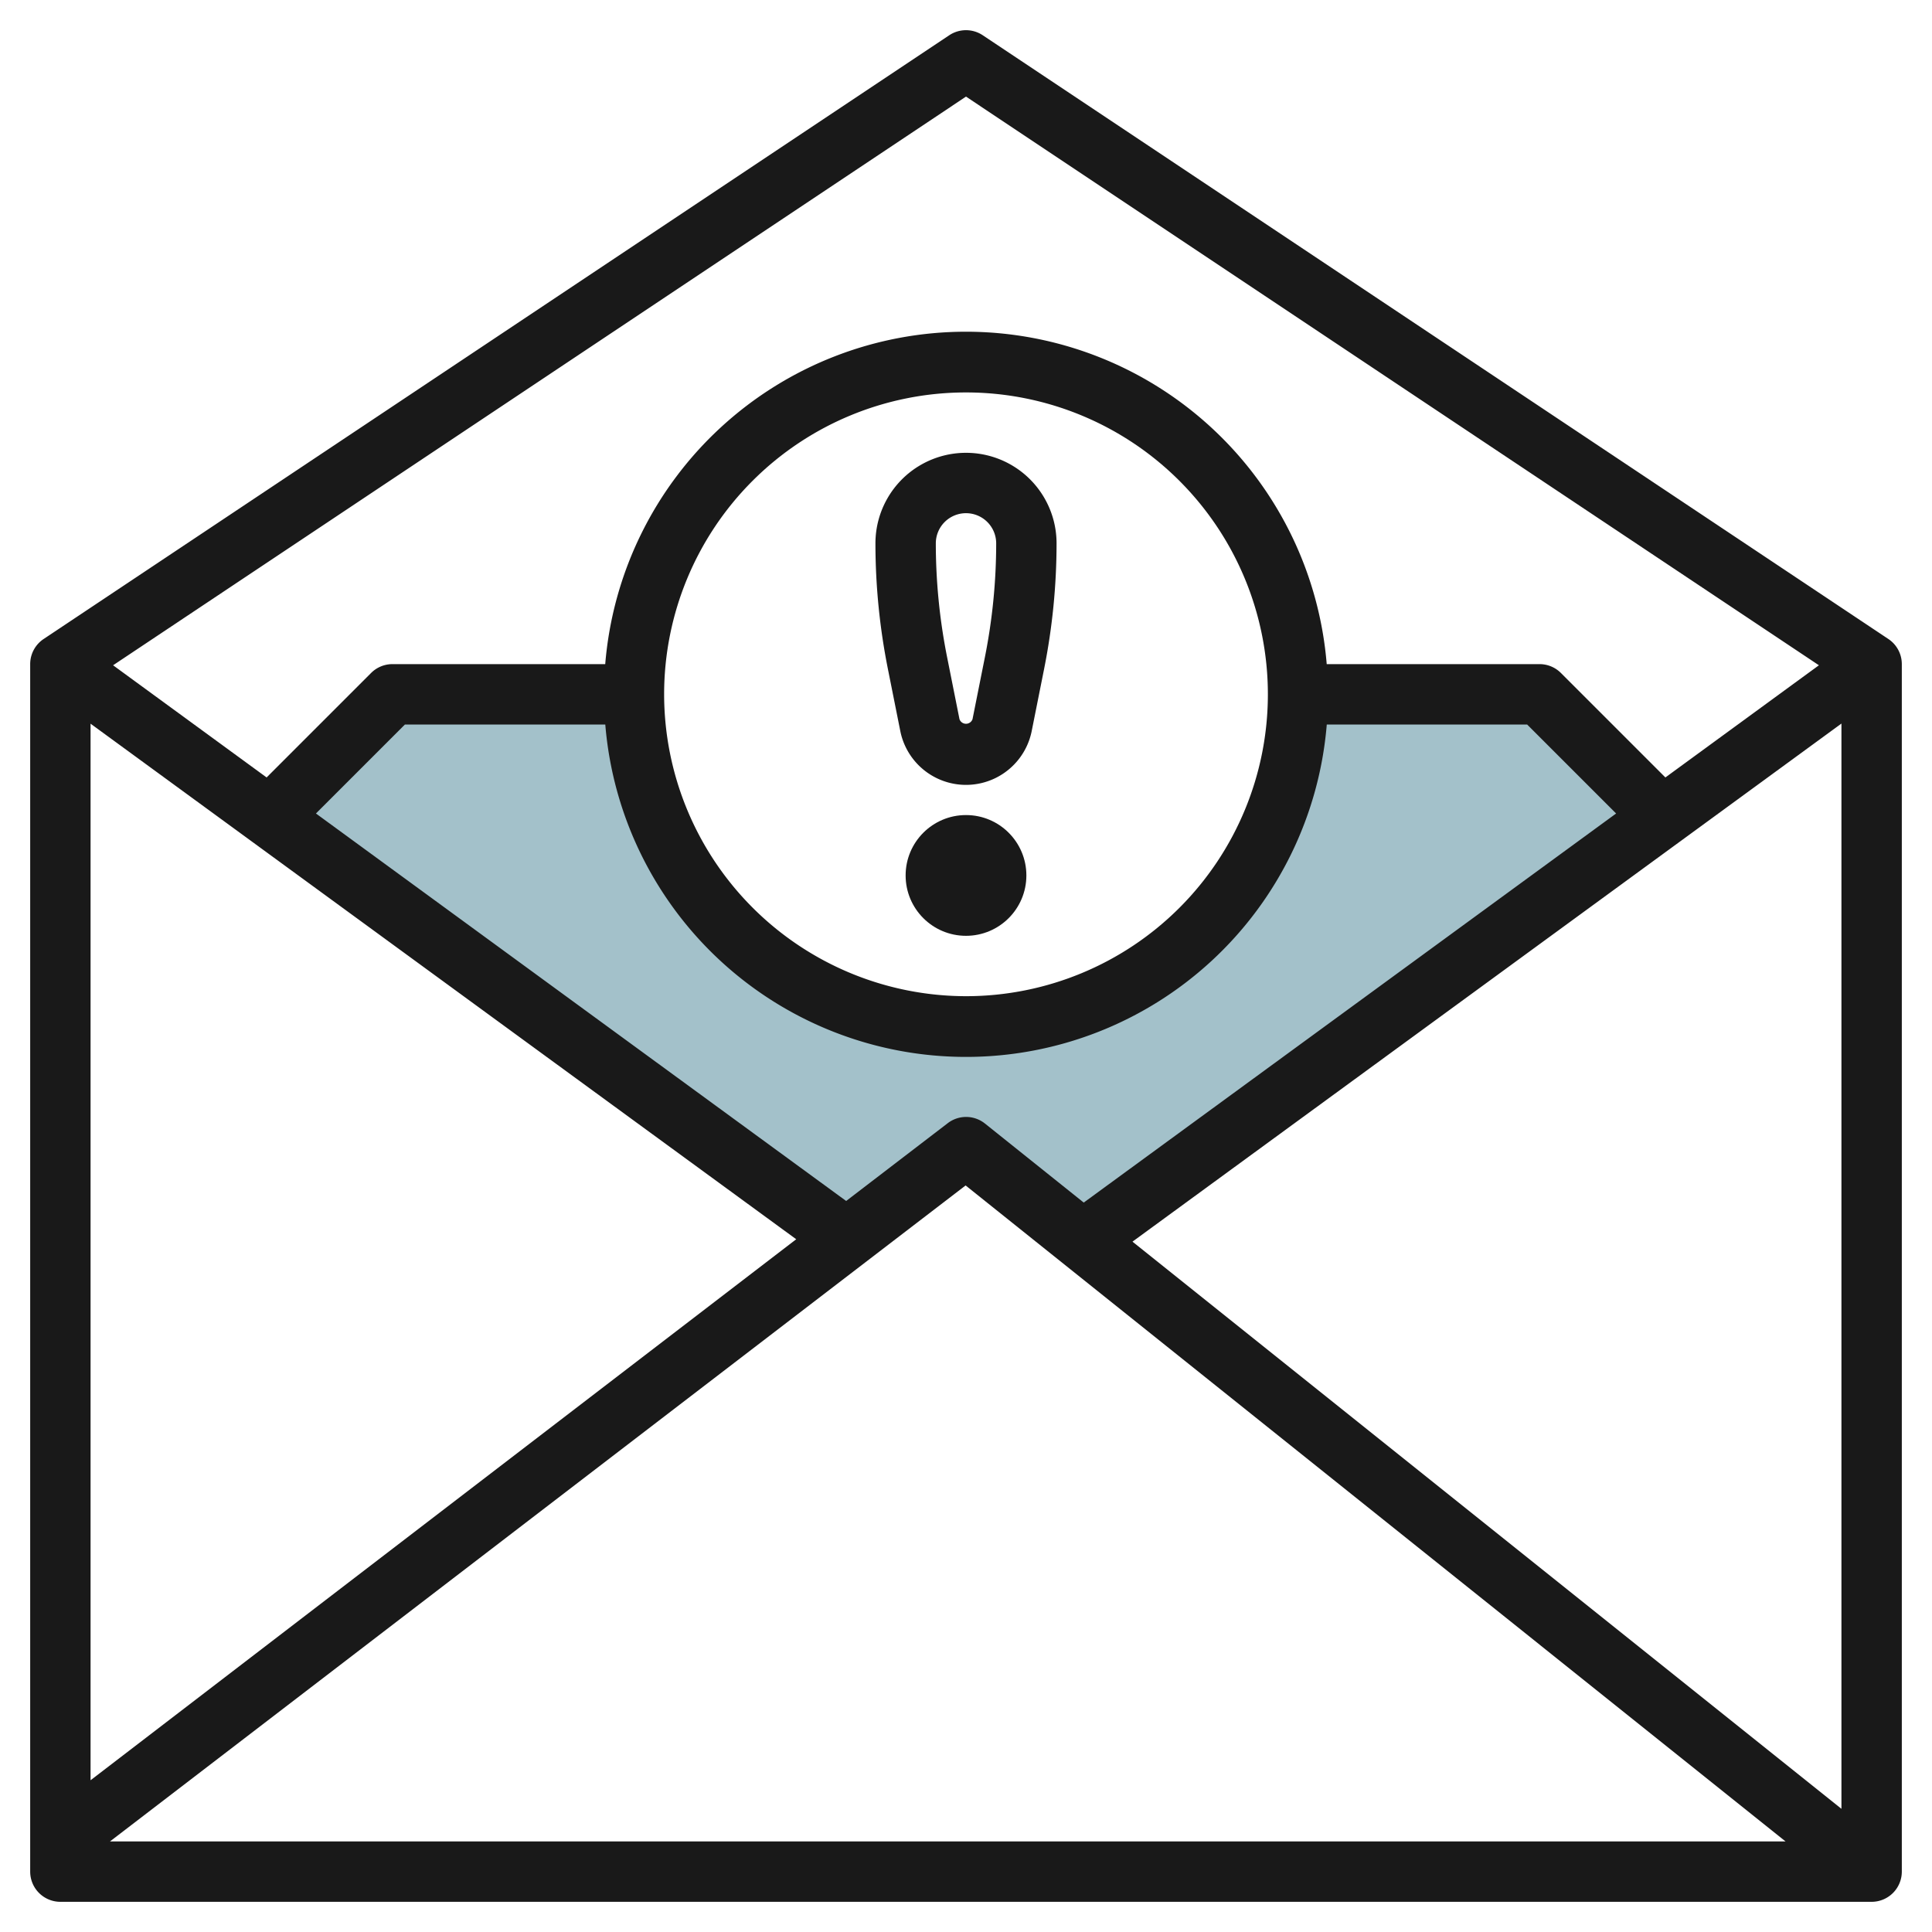 <svg height="512" viewBox="0 0 64 64" width="512" xmlns="http://www.w3.org/2000/svg"><g id="Layer_13" data-name="Layer 13"><path d="m51 23h-8a11 11 0 0 1 -22 0h-8l-4.067 4.067 19.111 13.966 3.956-3.033 3.869 3.1 19.2-14.028z" fill="#a3c1ca"/><g fill="#191919"><path d="m62.555 21.168-30-20a1 1 0 0 0 -1.11 0l-30 20a1 1 0 0 0 -.445.832v40a1 1 0 0 0 1 1h60a1 1 0 0 0 1-1v-40a1 1 0 0 0 -.445-.832zm-36.179 19.884-23.376 17.921v-35zm-6.325-17.052a11.99 11.99 0 0 0 23.9 0h6.637l2.948 2.948-17.636 12.889-3.272-2.618a1 1 0 0 0 -1.233-.012l-3.365 2.577-17.564-12.836 2.948-2.948zm1.949-1a10 10 0 1 1 10 10 10.011 10.011 0 0 1 -10-10zm9.987 16.27 27.162 21.73h-55.506zm5.528 1.861 23.485-17.162v35.95zm-5.515-37.931 28.254 18.838-5.086 3.716-3.461-3.461a1 1 0 0 0 -.707-.293h-7.051a11.99 11.99 0 0 0 -23.9 0h-7.049a1 1 0 0 0 -.707.293l-3.461 3.461-5.086-3.716z"/><circle cx="32" cy="29" r="2"/><path d="m29.823 24.215a2.22 2.22 0 0 0 4.354 0l.411-2.058a21.278 21.278 0 0 0 .412-4.157 3 3 0 0 0 -6 0 21.278 21.278 0 0 0 .412 4.157zm2.177-7.215a1 1 0 0 1 1 1 19.3 19.3 0 0 1 -.373 3.765l-.411 2.058a.229.229 0 0 1 -.432 0l-.411-2.059a19.3 19.3 0 0 1 -.373-3.764 1 1 0 0 1 1-1z"/></g></g></svg>